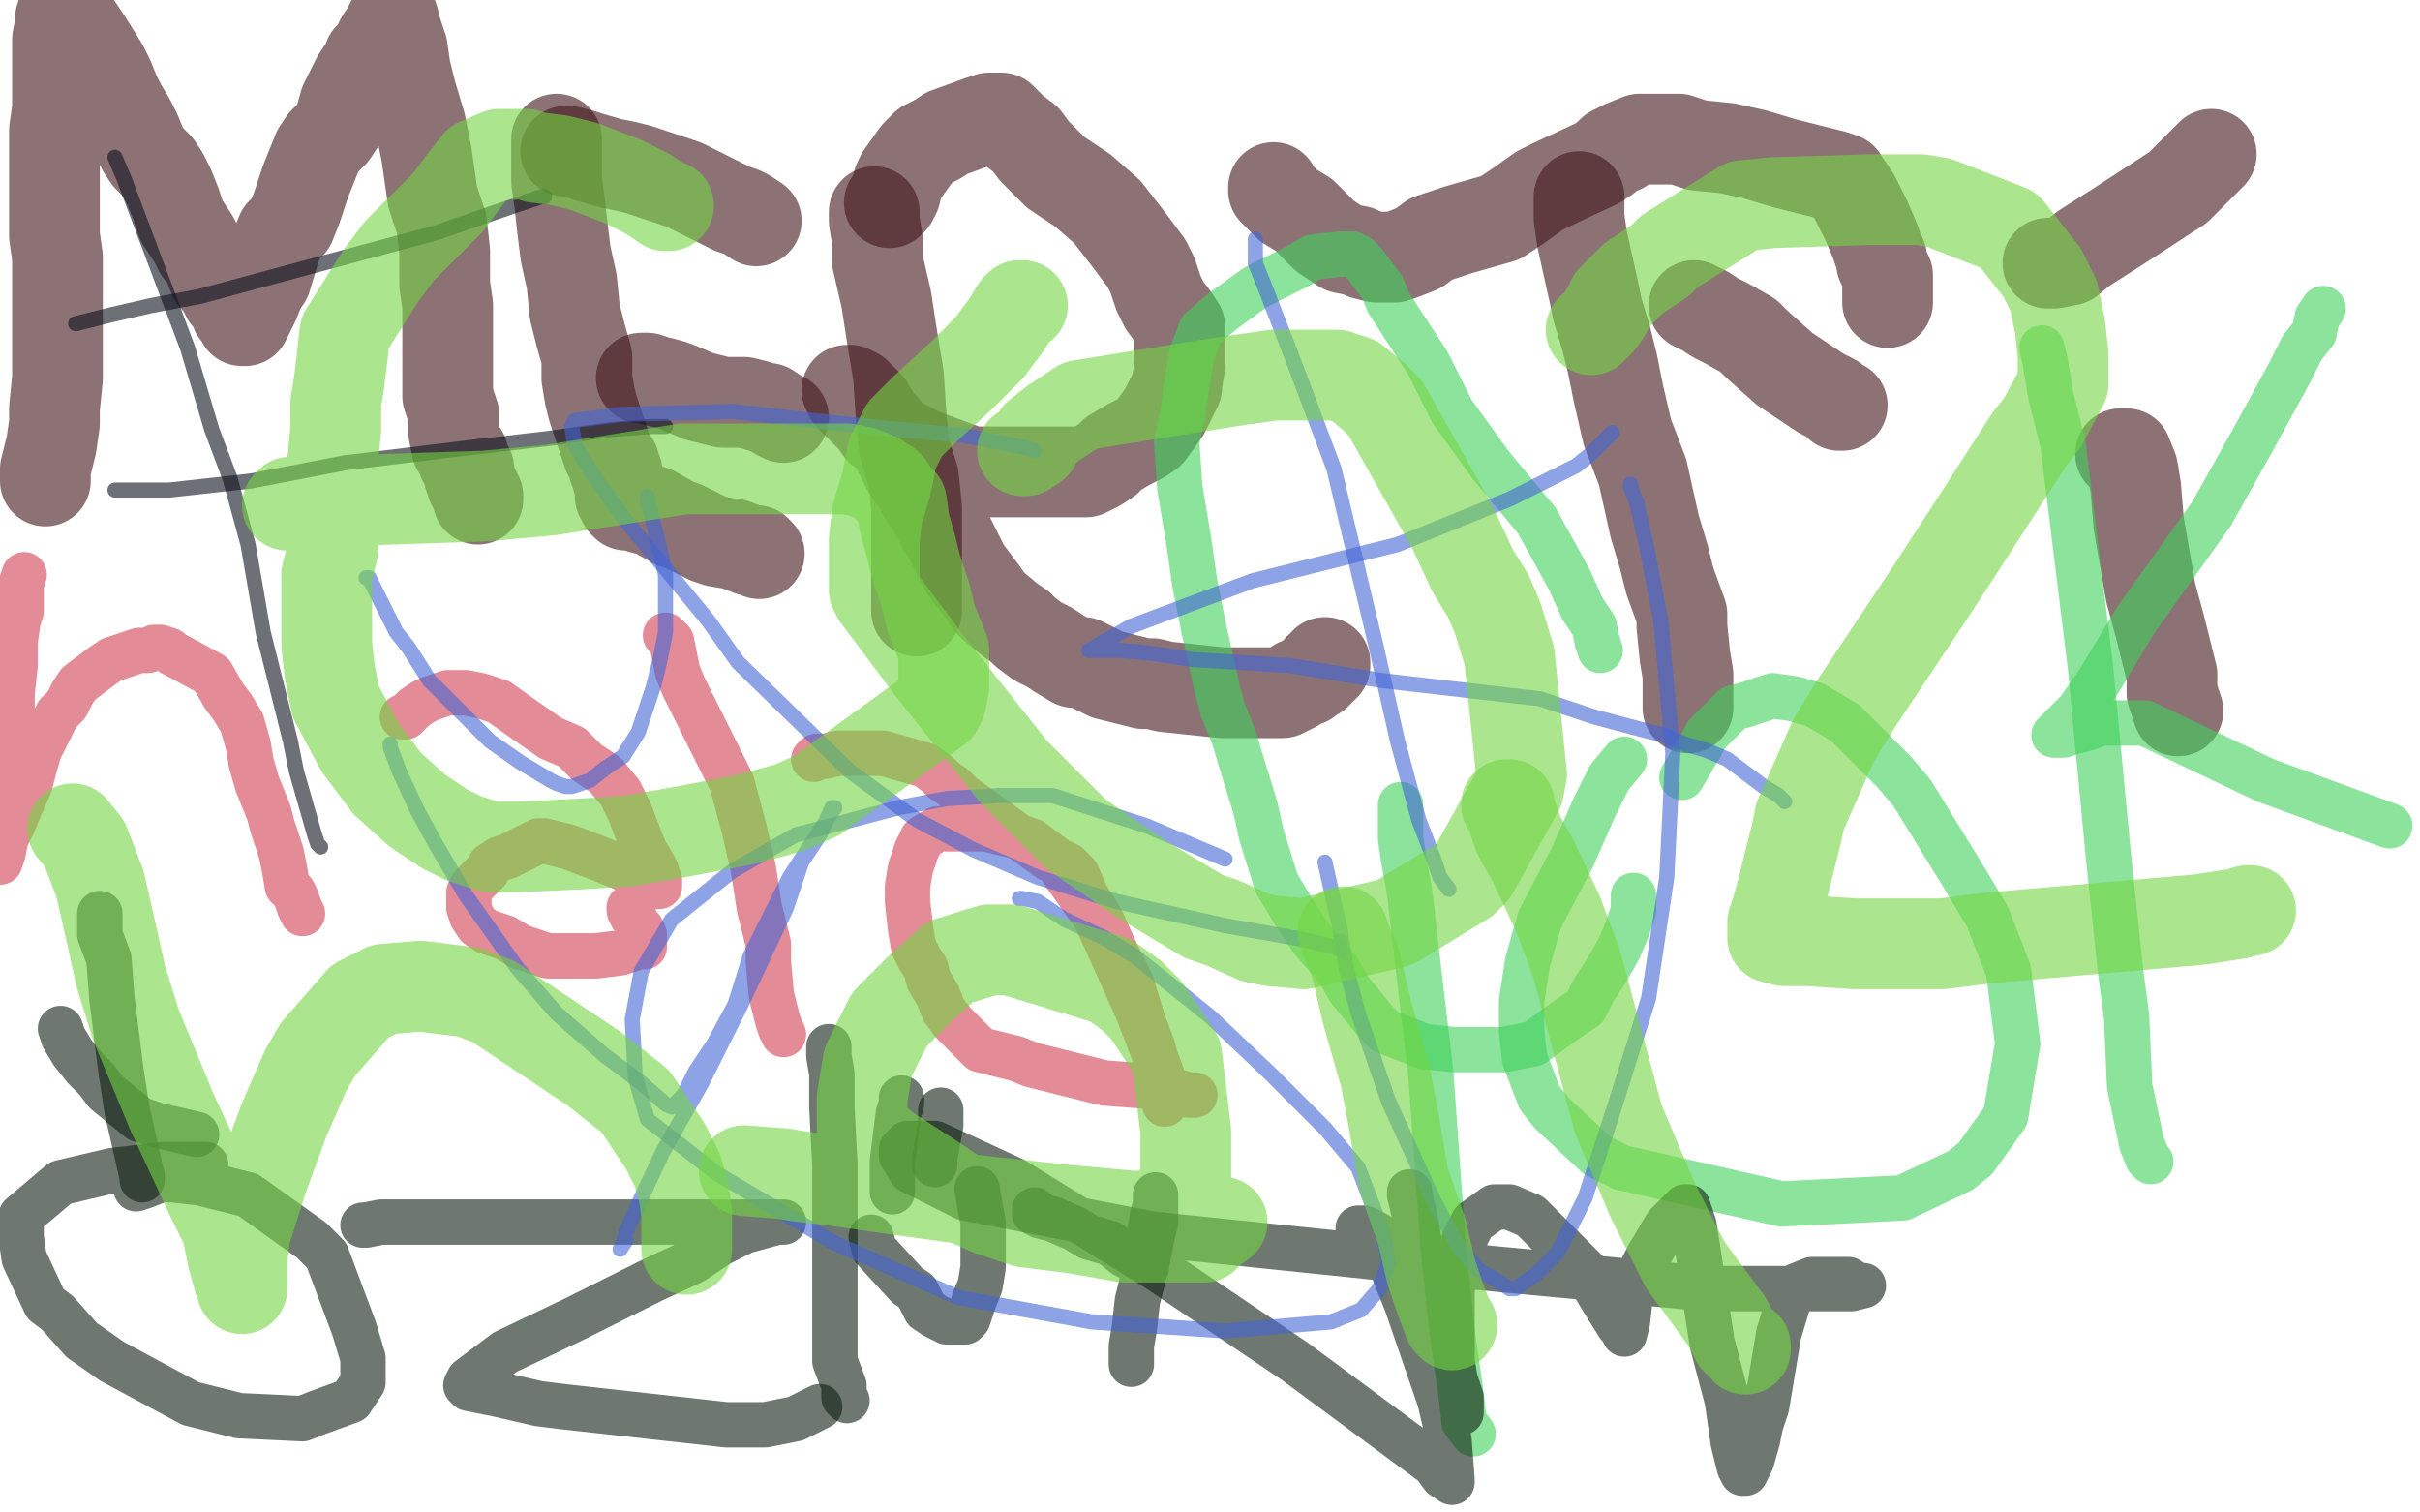 <?xml version="1.0" standalone="no"?>
<!DOCTYPE svg PUBLIC "-//W3C//DTD SVG 1.1//EN"
"http://www.w3.org/Graphics/SVG/1.1/DTD/svg11.dtd">

<svg width="800" height="500" version="1.1" xmlns="http://www.w3.org/2000/svg" xmlns:xlink="http://www.w3.org/1999/xlink" style="stroke-antialiasing: false"><desc>This SVG has been created on https://colorillo.com/</desc><rect x='0' y='0' width='800' height='500' style='fill: rgb(255,255,255); stroke-width:0' /><polyline points="15,159 15,155 15,155 17,147 17,147 18,140 18,140 18,135 18,135 19,125 19,125 19,117 19,117 19,108 19,108 19,102 19,92 19,85 18,78 18,72 18,66 18,62 18,58 18,53 18,50 18,47 18,43 19,36 19,28 19,20 19,17 19,13 20,8 20,6 21,4 21,3 21,2 23,5 25,8 27,11 29,14 34,22 36,26 38,31 40,35 43,40 45,44 47,49 49,52 52,55 54,58 56,62 58,67 60,73 64,79 66,83 67,84 69,87 70,90 71,92 73,94 74,96 75,98 77,100 78,103 80,105 80,106 81,106 82,104 84,100 86,95 88,92 91,82 93,77 96,74 98,69 101,60 103,55 105,50 107,47 110,44 112,41 114,34 116,30 118,26 120,23 121,22 122,20 122,19 124,17 126,13 128,10 129,8 130,6 131,10 133,16 134,23 136,31 139,41 141,51 142,58 143,65 144,68 146,74 147,83 147,89 147,94 148,101 148,108 148,118 148,125 148,131 150,137 150,143 151,148 153,150 153,152 155,155 155,157 156,160 157,162 158,164 158,165" style="fill: none; stroke: #42141a; stroke-width: 30; stroke-linejoin: round; stroke-linecap: round; stroke-antialiasing: false; stroke-antialias: 0; opacity: 0.6"/>
<polyline points="184,46 184,50 184,50 184,53 184,53 184,57 184,57 184,60 184,60 185,67 185,67 186,76 186,76 187,84 187,84 189,93 190,103 192,111 194,118 194,125 195,131 196,135 201,150 203,153 203,155 204,156 204,158 205,161 205,163 205,164 206,165 206,166 207,167 208,167 209,167 212,168 216,169 223,173 226,174 228,175 230,176 232,177 234,178 237,179 243,180 248,182 250,182 251,183" style="fill: none; stroke: #42141a; stroke-width: 30; stroke-linejoin: round; stroke-linecap: round; stroke-antialiasing: false; stroke-antialias: 0; opacity: 0.6"/>
<polyline points="212,125 214,125 214,125 217,126 217,126 221,127 221,127 224,128 224,128 231,131 231,131 239,133 239,133 246,133 246,133 250,134 253,135 254,135 257,137 259,138" style="fill: none; stroke: #42141a; stroke-width: 30; stroke-linejoin: round; stroke-linecap: round; stroke-antialiasing: false; stroke-antialias: 0; opacity: 0.6"/>
<polyline points="187,50 188,50 188,50 192,51 192,51 195,52 195,52 202,54 202,54 207,55 207,55 211,56 211,56 223,60 226,61 236,66 242,69 245,70 247,71 250,73" style="fill: none; stroke: #42141a; stroke-width: 30; stroke-linejoin: round; stroke-linecap: round; stroke-antialiasing: false; stroke-antialias: 0; opacity: 0.6"/>
<polyline points="289,70 289,73 289,73 290,79 290,79 290,86 290,86 293,99 293,99 295,112 295,112 297,124 297,124 298,139 299,148 302,158 303,168 303,178 303,182 303,184 303,192 303,194 303,196 303,198 303,200 303,201 303,202" style="fill: none; stroke: #42141a; stroke-width: 30; stroke-linejoin: round; stroke-linecap: round; stroke-antialiasing: false; stroke-antialias: 0; opacity: 0.6"/>
<polyline points="294,67 295,66 295,66 296,64 296,64 297,60 297,60 298,58 298,58 303,51 303,51 306,48 306,48 310,46 310,46 313,44 324,40 327,39 328,39 331,39 335,43 339,46 342,50 349,57 358,63 366,70 373,79 379,87 381,91 383,97 385,101 388,105 390,108 390,112 390,116 390,121 389,127 389,128 385,136 380,143 377,145 373,147 368,150 366,152 363,154 359,156 355,156 350,156 347,156 346,156 344,156 328,156 324,156 321,156 302,149 301,148 300,148 299,147 297,146 294,144 292,142 291,142 289,139 286,136 284,134 282,132 281,131 280,129 281,129 283,130 284,131 286,133 287,134 290,139 292,141 295,145 296,147 300,155 302,158 304,160 305,163 307,166 310,171 312,175 314,178 316,182 319,188 322,192 325,196 327,199 328,200 334,205 337,207 339,209 343,212 347,214 350,216 355,219 358,219 366,223 370,224 378,226 381,226 385,227 404,229 408,229 419,229 424,229 428,227 429,226 432,225 434,223 435,223 436,222 436,221 437,221 438,220 438,219" style="fill: none; stroke: #42141a; stroke-width: 30; stroke-linejoin: round; stroke-linecap: round; stroke-antialiasing: false; stroke-antialias: 0; opacity: 0.6"/>
<polyline points="421,62 421,63 421,63 422,64 422,64 426,68 426,68 431,71 431,71 436,76 436,76 438,78 438,78 441,80 444,82 449,83 451,84 455,85 457,85 461,85 464,84 469,82 473,79 482,76 489,74 496,72 502,68 509,63 513,61 528,54 531,52 533,50 535,49 536,49 537,48 542,46 555,46 561,48 571,49 580,51 590,54 606,58 609,59 609,60 610,61 611,62 613,65 614,67 616,71 617,73 620,80 621,83 622,85 622,87 623,89 624,91 624,92 624,96 624,98 624,99 624,100" style="fill: none; stroke: #42141a; stroke-width: 30; stroke-linejoin: round; stroke-linecap: round; stroke-antialiasing: false; stroke-antialias: 0; opacity: 0.6"/>
<polyline points="522,65 522,68 522,68 522,72 522,72 523,79 523,79 527,97 527,97 528,102 528,102 531,112 531,112 533,120 533,120 535,130 538,143 543,156 545,165 547,174 550,184 552,192 556,203 556,207 557,217 558,223 558,227 558,229 558,231 558,234" style="fill: none; stroke: #42141a; stroke-width: 30; stroke-linejoin: round; stroke-linecap: round; stroke-antialiasing: false; stroke-antialias: 0; opacity: 0.6"/>
<polyline points="560,101 562,102 562,102 564,103 564,103 567,105 567,105 571,107 571,107 578,111 578,111 581,114 581,114 590,122 596,126 602,130 606,132 608,134 609,134" style="fill: none; stroke: #42141a; stroke-width: 30; stroke-linejoin: round; stroke-linecap: round; stroke-antialiasing: false; stroke-antialias: 0; opacity: 0.6"/>
<polyline points="701,150 702,150 702,150 703,150 703,150 705,155 705,155 706,161 706,161 707,173 707,173 711,196 711,196 714,207 716,215 718,223 718,229 719,232 720,235" style="fill: none; stroke: #42141a; stroke-width: 30; stroke-linejoin: round; stroke-linecap: round; stroke-antialiasing: false; stroke-antialias: 0; opacity: 0.6"/>
<polyline points="677,87 679,87 679,87 684,86 684,86 689,82 689,82 700,75 700,75 720,62 720,62 731,51 731,51" style="fill: none; stroke: #42141a; stroke-width: 30; stroke-linejoin: round; stroke-linecap: round; stroke-antialiasing: false; stroke-antialias: 0; opacity: 0.6"/>
<polyline points="8,190 7,193 7,193 7,197 7,197 7,202 7,202 6,205 6,205 5,212 5,212 5,220 5,220 4,229 4,229 4,236 4,242 4,253 4,255 3,259 2,263 1,270 0,285 1,282 2,277 4,273 10,259 11,255 13,248 16,242 19,236 22,233 24,229 26,226 30,223 34,220 37,218 43,216 46,215 49,215 51,214 53,214 56,215 57,216 59,217 70,223 74,230 77,234 80,239 82,246 83,252 85,259 89,269 90,273 93,282 94,287 95,293 97,295 98,297 99,300 100,302" style="fill: none; stroke: #d03e51; stroke-width: 15; stroke-linejoin: round; stroke-linecap: round; stroke-antialiasing: false; stroke-antialias: 0; opacity: 0.6"/>
<polyline points="133,237 134,237 134,237 135,236 135,236 136,235 136,235 137,234 137,234 140,232 140,232 142,231 142,231 148,229 148,229 154,229 159,230 165,232 172,237 182,244 189,247 194,252 200,256 205,262 207,266 208,268 213,281 216,286 217,288 217,290 218,291 218,292 218,293 217,293 214,291 211,290 206,287 196,283 188,280 180,278 179,278 178,278 168,283 165,284 162,286 161,288 158,291 156,293 155,295 155,297 155,300 156,303 158,306 161,308 167,310 172,313 181,316 188,316 197,316 205,315 211,313 213,313 213,312 213,309 212,307 211,306 210,304 209,303 208,301 208,300" style="fill: none; stroke: #d03e51; stroke-width: 15; stroke-linejoin: round; stroke-linecap: round; stroke-antialiasing: false; stroke-antialias: 0; opacity: 0.6"/>
<polyline points="220,210 222,212 222,212 223,217 223,217 224,222 224,222 226,227 226,227 242,259 242,259 246,274 246,274 249,287 249,287 251,300 254,312 254,318 255,329 257,337 258,340 259,342" style="fill: none; stroke: #d03e51; stroke-width: 15; stroke-linejoin: round; stroke-linecap: round; stroke-antialiasing: false; stroke-antialias: 0; opacity: 0.6"/>
<polyline points="269,251 270,250 270,250 273,250 273,250 277,249 277,249 280,249 280,249 288,249 288,249 292,249 292,249 299,251 299,251 306,253 310,256 312,258 315,260 318,263 347,284 351,285 353,286 356,289 359,296 364,304 369,315 374,325 378,338 381,346 383,354 384,360 385,363 385,365 385,361 384,355 381,347 376,334 367,314 362,303 357,296 352,289 349,284 341,278 338,277 330,275 326,274 322,274 319,274 313,274 310,274 305,277 303,281 301,287 300,293 300,298 301,307 302,313 304,317 306,320 307,324 310,329 312,334 315,338 317,340 319,342 321,344 324,347 336,350 341,352 365,358 378,359 386,360 393,362 395,362" style="fill: none; stroke: #d03e51; stroke-width: 15; stroke-linejoin: round; stroke-linecap: round; stroke-antialiasing: false; stroke-antialias: 0; opacity: 0.6"/>
<polyline points="529,215 528,212 528,212 527,207 527,207 523,201 523,201 519,192 519,192 508,172 508,172 493,154 493,154 480,136 480,136 472,120 459,100 457,95 451,87 449,85 447,84 445,84 443,84 434,85 429,88 415,95 404,103 397,109 394,117 392,129 391,137 389,146 390,161 393,179 395,193 398,208 402,226 404,234 408,244 411,254 415,267 417,276 422,292 428,302 434,311 442,320 446,327 455,338 458,341 471,346 481,347 490,347 497,347 507,345 518,337 524,333 527,327 531,321 535,314 538,307 540,301 540,298 540,297 540,296" style="fill: none; stroke: #3ed05b; stroke-width: 15; stroke-linejoin: round; stroke-linecap: round; stroke-antialiasing: false; stroke-antialias: 0; opacity: 0.6"/>
<polyline points="463,266 463,269 463,269 463,277 463,277 464,284 464,284 466,295 466,295 469,321 469,321 473,355 473,355 477,411 477,411 480,440 483,461 484,470 487,474" style="fill: none; stroke: #3ed05b; stroke-width: 15; stroke-linejoin: round; stroke-linecap: round; stroke-antialiasing: false; stroke-antialias: 0; opacity: 0.6"/>
<polyline points="556,257 559,252 559,252 560,250 560,250 562,247 562,247 564,243 564,243 573,234 573,234 577,233 577,233 586,230 586,230 593,231 600,233 610,239 626,255 632,262 648,288 657,303 664,321 667,345 663,369 653,383 648,387 629,396 589,398 536,386 528,382 513,368 509,363 504,350 503,341 503,331 505,318 509,304 520,283 527,267 532,257 537,251" style="fill: none; stroke: #3ed05b; stroke-width: 15; stroke-linejoin: round; stroke-linecap: round; stroke-antialiasing: false; stroke-antialias: 0; opacity: 0.6"/>
<polyline points="675,115 676,119 676,119 678,131 678,131 682,147 682,147 691,220 691,220 697,283 697,283 699,302 699,302 701,321 701,321 703,336 704,359 708,378 710,383 711,384" style="fill: none; stroke: #3ed05b; stroke-width: 15; stroke-linejoin: round; stroke-linecap: round; stroke-antialiasing: false; stroke-antialias: 0; opacity: 0.6"/>
<polyline points="768,102 766,105 766,105 765,110 765,110 761,115 761,115 757,123 757,123 745,145 745,145 731,170 731,170 706,205 706,205 694,225 687,235 681,241 679,243 680,243 682,243 685,242 689,241 695,239 701,239 709,239 749,258 790,273" style="fill: none; stroke: #3ed05b; stroke-width: 15; stroke-linejoin: round; stroke-linecap: round; stroke-antialiasing: false; stroke-antialias: 0; opacity: 0.6"/>
<polyline points="45,393 48,392 48,392 53,390 53,390 57,390 57,390 66,391 66,391 82,395 82,395 103,410 103,410 108,415 108,415 117,439 120,449 120,457 116,463 105,467 100,469 79,468 63,464 37,450 27,443 19,434 15,431 8,416 7,409 7,402 20,391 37,387 54,385 68,385" style="fill: none; stroke: #0e1f12; stroke-width: 15; stroke-linejoin: round; stroke-linecap: round; stroke-antialiasing: false; stroke-antialias: 0; opacity: 0.6"/>
<polyline points="33,302 33,309 33,309 36,317 36,317 37,330 37,330 40,354 40,354 42,367 42,367 47,389 47,389 47,390" style="fill: none; stroke: #0e1f12; stroke-width: 15; stroke-linejoin: round; stroke-linecap: round; stroke-antialiasing: false; stroke-antialias: 0; opacity: 0.6"/>
<polyline points="20,340 21,343 21,343 24,348 24,348 28,353 28,353 32,357 32,357 35,361 35,361 46,370 46,370 52,372 65,375" style="fill: none; stroke: #0e1f12; stroke-width: 15; stroke-linejoin: round; stroke-linecap: round; stroke-antialiasing: false; stroke-antialias: 0; opacity: 0.6"/>
<polyline points="120,405 121,405 121,405 126,404 126,404 131,404 131,404 141,404 141,404 173,404 173,404 212,404 212,404 251,404 251,404 258,404 259,404 257,404 246,407 238,411 229,417 216,423 190,436 167,447 155,456 154,458 155,459 160,460 165,461 178,464 186,465 240,471 248,471 253,471 263,469 271,465" style="fill: none; stroke: #0e1f12; stroke-width: 15; stroke-linejoin: round; stroke-linecap: round; stroke-antialiasing: false; stroke-antialias: 0; opacity: 0.6"/>
<polyline points="274,346 274,349 274,349 275,355 275,355 275,360 275,360 275,366 275,366 276,385 276,385 276,408 276,408 276,427 276,427 276,450 279,458 279,462 280,463" style="fill: none; stroke: #0e1f12; stroke-width: 15; stroke-linejoin: round; stroke-linecap: round; stroke-antialiasing: false; stroke-antialias: 0; opacity: 0.6"/>
<polyline points="288,409 289,413 289,413 300,425 300,425 303,427 303,427 305,431 305,431 306,433 306,433 309,435 309,435 313,437 313,437 315,437 317,437 318,437 319,437 320,436 322,430 324,425 325,419 325,414 325,404 324,399 323,393" style="fill: none; stroke: #0e1f12; stroke-width: 15; stroke-linejoin: round; stroke-linecap: round; stroke-antialiasing: false; stroke-antialias: 0; opacity: 0.6"/>
<polyline points="311,367 311,372 311,372 310,377 310,377 309,383 309,383 309,384 309,384 309,385 309,385" style="fill: none; stroke: #0e1f12; stroke-width: 15; stroke-linejoin: round; stroke-linecap: round; stroke-antialiasing: false; stroke-antialias: 0; opacity: 0.6"/>
<polyline points="298,363 298,365 298,365 297,368 297,368 295,384 295,384 295,388 295,388 295,390 295,390 295,394 295,394" style="fill: none; stroke: #0e1f12; stroke-width: 15; stroke-linejoin: round; stroke-linecap: round; stroke-antialiasing: false; stroke-antialias: 0; opacity: 0.6"/>
<polyline points="342,400 342,401 342,401 344,402 344,402 348,403 348,403 355,406 355,406 360,409 360,409 367,411 367,411 372,415 372,415 376,417 378,419 379,419 379,415 379,412 380,408 381,402 382,398 382,396 382,395 382,397 382,404 381,408 379,418 376,430 375,439 374,445 374,449 374,451" style="fill: none; stroke: #0e1f12; stroke-width: 15; stroke-linejoin: round; stroke-linecap: round; stroke-antialiasing: false; stroke-antialias: 0; opacity: 0.6"/>
<polyline points="466,394 466,395 466,395 467,399 467,399 468,404 468,404 471,421 471,421 474,437 474,437 479,458 479,458 481,461 483,466 483,467 483,462 481,456 480,450 480,437 480,427 481,419 484,410 487,404 494,399 499,399 506,402 515,411 524,420 530,430 535,438 536,439 537,441 538,437 539,428 542,421 545,415 551,405 556,400 557,399 558,399 560,405 566,444 571,463 573,477 575,485 576,487 577,487 579,483 581,476 582,471 584,465 588,441 591,431 594,425 599,423 604,423 609,423 611,423 614,425 616,425 612,426 608,426 599,426 586,426 564,426 468,417 381,408 319,396 301,387 298,382 298,380 300,378 309,378 335,390 382,419 428,450 474,484 477,488 480,490 480,489 479,476 476,463 465,431 457,411 455,408 451,406 449,406" style="fill: none; stroke: #0e1f12; stroke-width: 15; stroke-linejoin: round; stroke-linecap: round; stroke-antialiasing: false; stroke-antialias: 0; opacity: 0.6"/>
<polyline points="38,52 41,59 41,59 62,115 62,115 70,142 70,142 76,158 76,158 82,180 82,180 87,209 87,209 96,245 96,245 98,255 104,276 105,279 106,280" style="fill: none; stroke: #0e121f; stroke-width: 5; stroke-linejoin: round; stroke-linecap: round; stroke-antialiasing: false; stroke-antialias: 0; opacity: 0.6"/>
<polyline points="25,107 29,106 29,106 37,104 37,104 50,101 50,101 66,98 66,98 103,88 103,88 144,77 144,77 170,68 170,68 179,65 180,65" style="fill: none; stroke: #0e121f; stroke-width: 5; stroke-linejoin: round; stroke-linecap: round; stroke-antialiasing: false; stroke-antialias: 0; opacity: 0.6"/>
<polyline points="38,162 39,162 39,162 42,162 42,162 45,162 45,162 56,162 56,162 83,159 83,159 114,153 114,153 155,148 181,145 202,142 215,141 219,141 220,141" style="fill: none; stroke: #0e121f; stroke-width: 5; stroke-linejoin: round; stroke-linecap: round; stroke-antialiasing: false; stroke-antialias: 0; opacity: 0.6"/>
<polyline points="121,191 122,191 122,191 127,201 127,201 131,209 131,209 135,214 135,214 142,225 142,225 152,235 152,235 162,245 162,245 172,252 182,258 184,259 187,260 189,260 195,258 200,254 206,250 211,242 216,227 218,219 220,209 220,200 220,190 218,181 215,169 214,166 214,164" style="fill: none; stroke: #4464d5; stroke-width: 5; stroke-linejoin: round; stroke-linecap: round; stroke-antialiasing: false; stroke-antialias: 0; opacity: 0.6"/>
<polyline points="342,149 339,148 339,148 319,144 319,144 297,142 297,142 278,140 278,140 242,136 242,136 205,137 205,137 190,139 190,139 189,141 190,147 196,157 206,171 234,205 244,219 281,255 303,271 322,281 343,290 369,298 405,306 422,309 433,311 441,313 443,314 443,311" style="fill: none; stroke: #4464d5; stroke-width: 5; stroke-linejoin: round; stroke-linecap: round; stroke-antialiasing: false; stroke-antialias: 0; opacity: 0.6"/>
<polyline points="415,79 415,87 415,87 419,97 419,97 424,110 424,110 429,123 429,123 441,155 441,155 455,214 455,214 462,245 462,245 469,271 474,284 476,290 479,294" style="fill: none; stroke: #4464d5; stroke-width: 5; stroke-linejoin: round; stroke-linecap: round; stroke-antialiasing: false; stroke-antialias: 0; opacity: 0.6"/>
<polyline points="533,143 529,147 529,147 526,150 526,150 521,154 521,154 499,165 499,165 462,180 462,180 414,192 414,192 374,207 360,215 363,215 371,215 381,216 394,218 426,220 457,225 483,228 509,231 527,237 542,241 550,243 557,246 564,248 571,251 583,260 588,263 590,265" style="fill: none; stroke: #4464d5; stroke-width: 5; stroke-linejoin: round; stroke-linecap: round; stroke-antialiasing: false; stroke-antialias: 0; opacity: 0.6"/>
<polyline points="129,246 129,247 129,247 132,255 132,255 138,268 138,268 144,279 144,279 154,296 154,296 171,320 171,320 184,335 184,335 200,349 212,358 220,365 222,366 226,362 230,354 236,345 243,332 248,316 261,290 274,270 276,267 275,267 271,276 265,285 260,300 245,332 232,358 219,381 212,396 207,407 206,411 205,413 207,410" style="fill: none; stroke: #4464d5; stroke-width: 5; stroke-linejoin: round; stroke-linecap: round; stroke-antialiasing: false; stroke-antialias: 0; opacity: 0.6"/>
<polyline points="337,297 338,297 338,297 343,298 343,298 352,304 352,304 365,310 365,310 375,316 375,316 400,336 400,336 420,355 420,355 438,373 449,386 457,407 459,417 456,426 450,433 440,437 405,440 361,437 317,429 276,411 237,388 214,370 210,356 209,337 212,321 222,304 242,288 263,276 297,267 313,264 330,263 348,263 379,273 405,284" style="fill: none; stroke: #4464d5; stroke-width: 5; stroke-linejoin: round; stroke-linecap: round; stroke-antialiasing: false; stroke-antialias: 0; opacity: 0.6"/>
<polyline points="438,285 440,294 440,294 443,307 443,307 445,320 445,320 449,335 449,335 459,364 459,364 474,397 474,397 482,412 482,412 489,420 496,424 499,426 501,426 508,421 515,414 524,396 534,365 545,330 551,290 553,249 549,205 544,179 541,166 539,161 539,160" style="fill: none; stroke: #4464d5; stroke-width: 5; stroke-linejoin: round; stroke-linecap: round; stroke-antialiasing: false; stroke-antialias: 0; opacity: 0.6"/>
<polyline points="221,68 220,68 220,68 214,64 214,64 206,60 206,60 193,55 193,55 185,53 185,53 177,52 177,52 174,51 171,51 165,51 158,54 154,59 148,67 141,74 132,83 126,91 114,110 113,119 112,127 111,133 111,142 110,152 110,168 110,182 108,190 108,213 109,222 111,232 119,247 128,259 138,268 147,274 153,277 162,280 171,280 192,279 208,278 225,275 246,271 261,267 270,263 310,234 311,232 312,227 312,223 312,217 312,215 308,205 306,197 303,188 301,180 299,173 298,166 296,164 294,161 293,160 291,159 290,158 285,156 280,155 267,155 239,155 226,155 182,162 160,164 99,166 96,166 95,167" style="fill: none; stroke: #74d544; stroke-width: 30; stroke-linejoin: round; stroke-linecap: round; stroke-antialiasing: false; stroke-antialias: 0; opacity: 0.6"/>
<polyline points="338,149 339,149 339,149 342,147 342,147 343,144 343,144 348,140 348,140 357,134 357,134 388,129 388,129 407,126 421,124 432,124 442,124 448,126 454,131 458,135 480,174 487,189 492,197 495,204 499,217 503,256 502,261 487,288 484,291 461,305 431,312 420,311 415,310 404,305 398,303 378,291 356,276 335,255 331,250 308,221 290,197 289,195 289,182 289,178 290,170 293,160 295,150 299,142 306,135 318,124 327,115 333,107 336,102 337,101 338,101" style="fill: none; stroke: #74d544; stroke-width: 30; stroke-linejoin: round; stroke-linecap: round; stroke-antialiasing: false; stroke-antialias: 0; opacity: 0.6"/>
<polyline points="526,109 529,106 529,106 531,103 531,103 533,99 533,99 540,92 540,92 549,86 549,86 552,83 552,83 576,68 586,67 618,66 635,66 641,67 646,69 664,76 675,90 679,98 681,108 682,117 682,127 675,140 671,145 651,176 638,196 626,214 614,232 606,245 595,270 594,275 589,295 587,302 586,305 586,307 586,308 586,309 586,310 590,311 598,311 613,312 642,312 658,310 727,304 740,302 743,301 744,301" style="fill: none; stroke: #74d544; stroke-width: 30; stroke-linejoin: round; stroke-linecap: round; stroke-antialiasing: false; stroke-antialias: 0; opacity: 0.6"/>
<polyline points="24,274 28,279 28,279 33,292 33,292 36,305 36,305 40,323 40,323 45,339 45,339 57,368 57,368 70,396 70,396 75,406 77,416 79,423 80,425 80,426 80,424 80,416 81,408 87,389 94,370 101,354 105,347 119,331 127,327 139,326 155,328 163,331 196,353 210,364 220,379 224,387 226,394 227,401 227,406 227,409 227,411 227,413" style="fill: none; stroke: #74d544; stroke-width: 30; stroke-linejoin: round; stroke-linecap: round; stroke-antialiasing: false; stroke-antialias: 0; opacity: 0.6"/>
<polyline points="246,387 259,388 259,388 265,389 265,389 274,390 274,390 295,393 295,393 324,397 324,397 352,400 352,400 374,402 385,402 387,400 389,397 392,389 392,374 389,349 379,334 374,329 367,324 334,314 327,314 314,318 304,327 294,337 287,351 285,363 285,373 293,380 307,389 316,395 327,400 339,404 355,406 372,409 384,409 396,409 398,409 400,407 404,404" style="fill: none; stroke: #74d544; stroke-width: 30; stroke-linejoin: round; stroke-linecap: round; stroke-antialiasing: false; stroke-antialias: 0; opacity: 0.6"/>
<polyline points="444,308 445,311 445,311 448,318 448,318 452,335 452,335 458,356 458,356 461,372 461,372 464,390 464,390 470,407 473,420 476,429 479,437 480,438" style="fill: none; stroke: #74d544; stroke-width: 30; stroke-linejoin: round; stroke-linecap: round; stroke-antialiasing: false; stroke-antialias: 0; opacity: 0.6"/>
<polyline points="498,266 499,266 499,266 499,267 499,267 502,276 502,276 507,285 507,285 515,302 515,302 521,318 521,318 524,329 524,329 535,370 546,396 557,418 571,437 574,443 577,445 577,446" style="fill: none; stroke: #74d544; stroke-width: 30; stroke-linejoin: round; stroke-linecap: round; stroke-antialiasing: false; stroke-antialias: 0; opacity: 0.6"/>
</svg>
